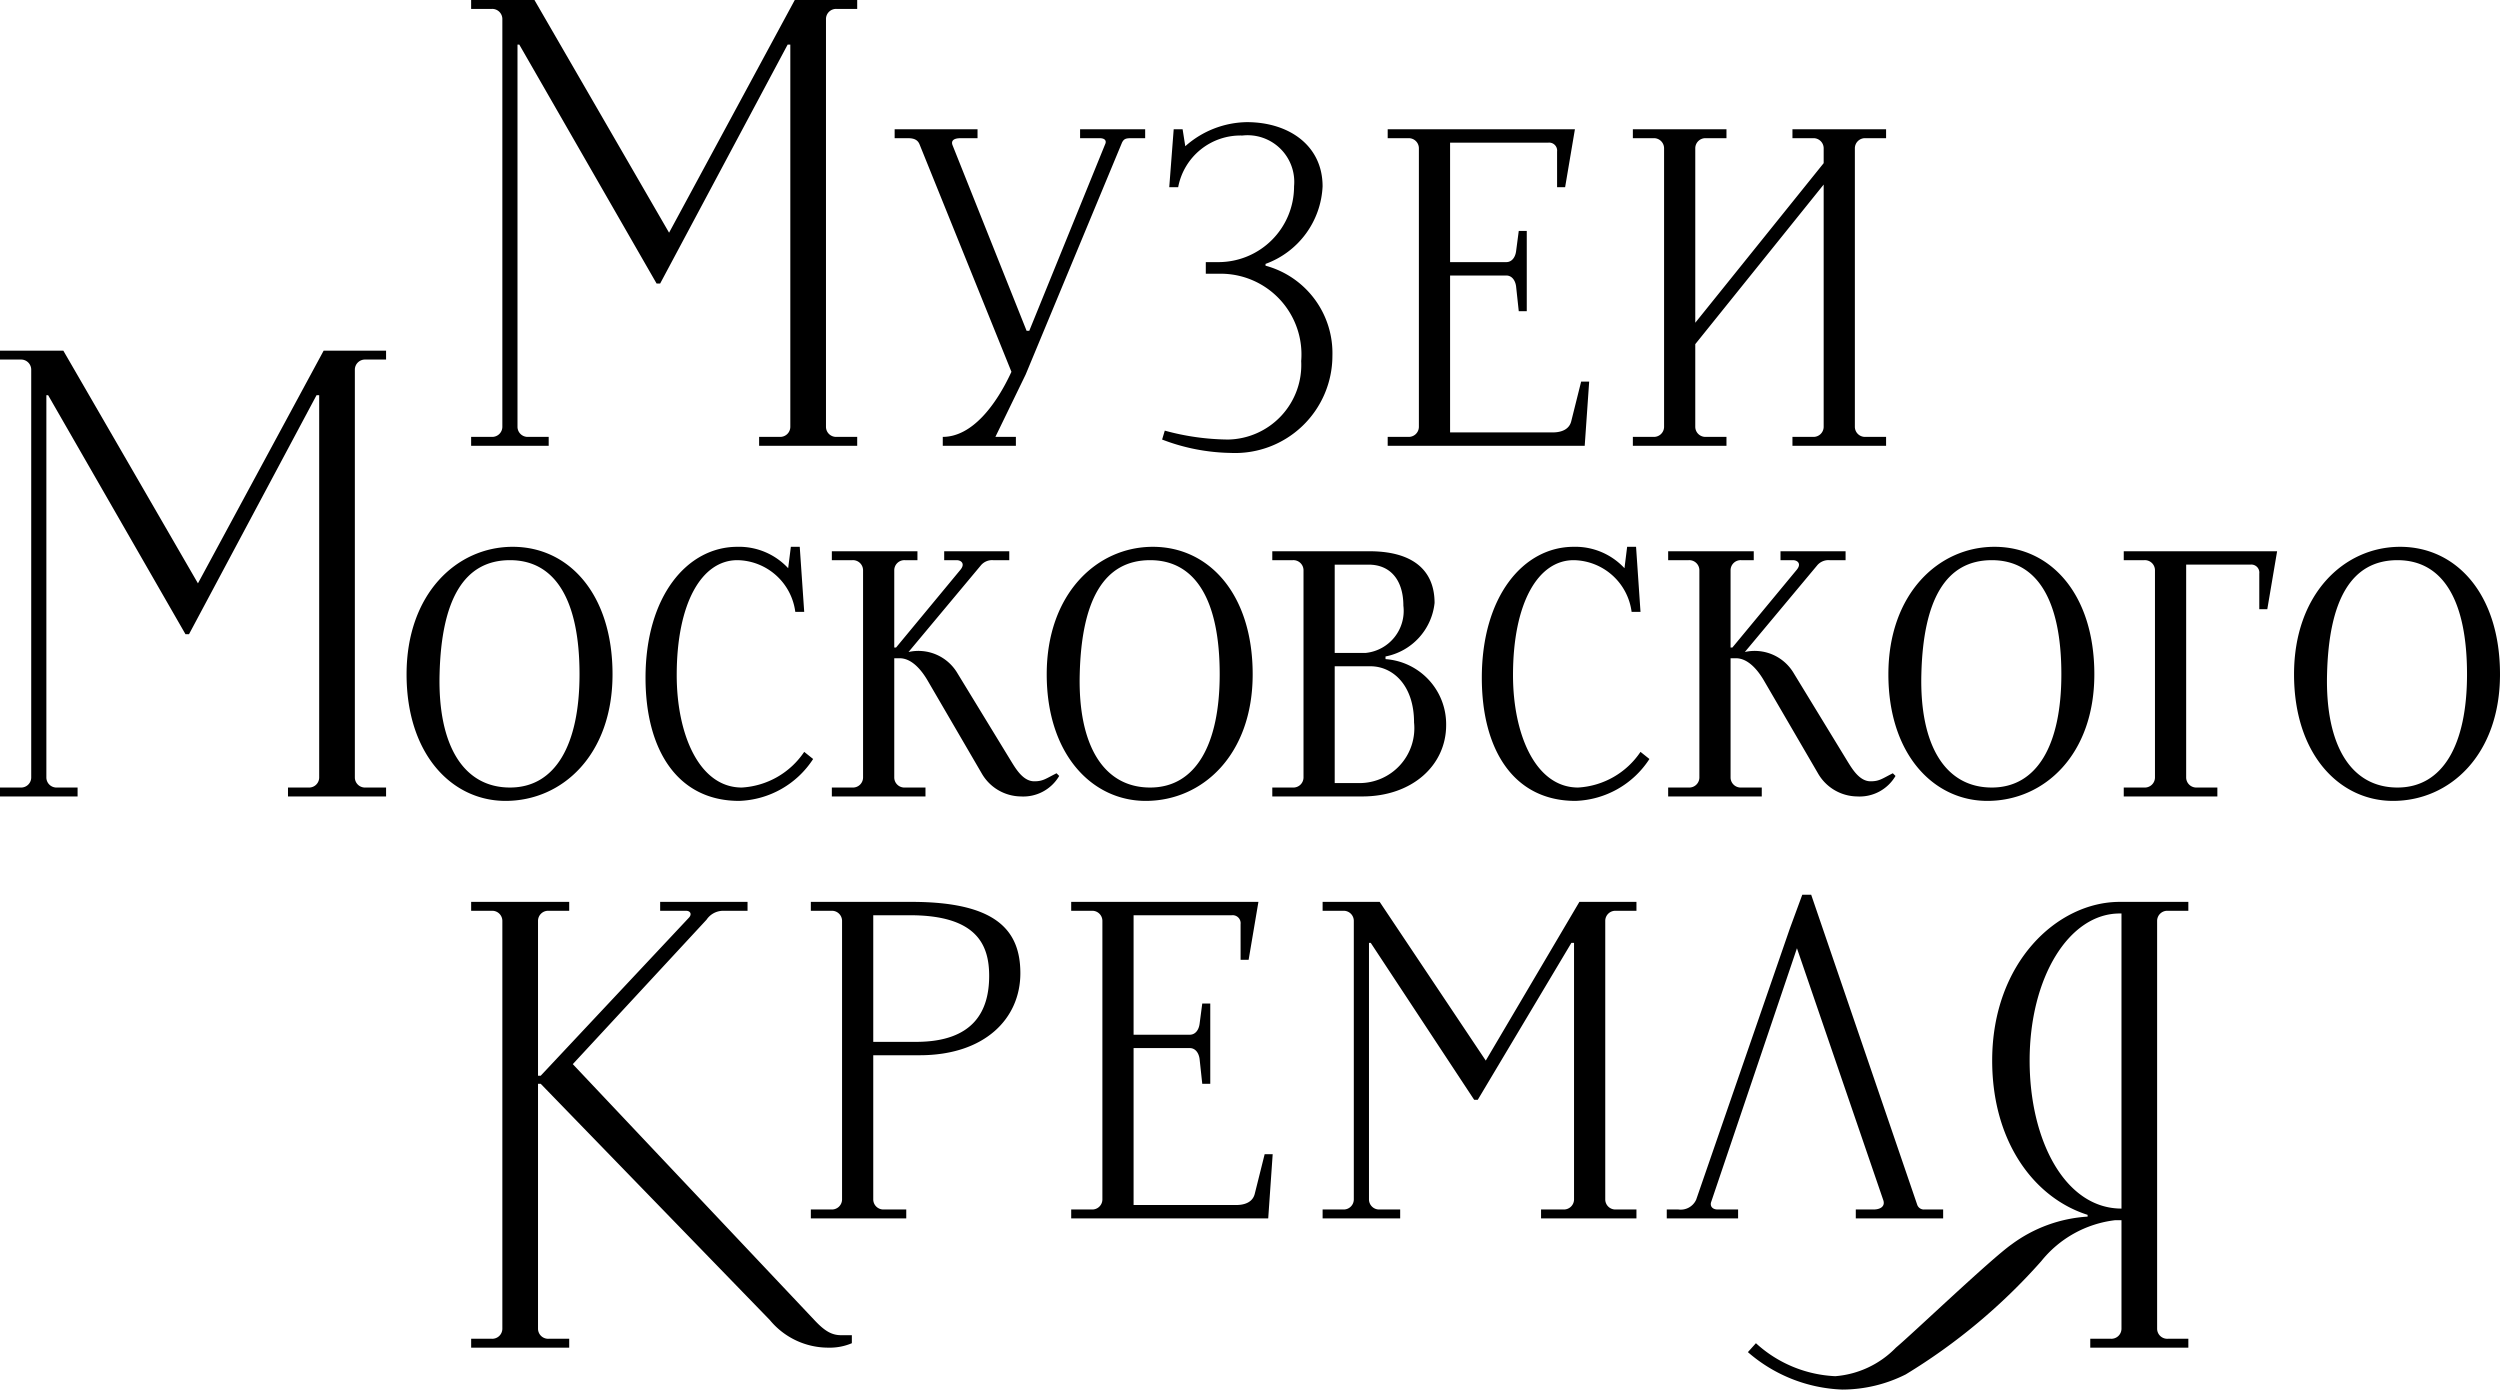 <?xml version="1.0" encoding="UTF-8"?> <svg xmlns="http://www.w3.org/2000/svg" viewBox="0 0 102.339 56.883"><g id="Слой_2" data-name="Слой 2"><g id="Слой_1-2" data-name="Слой 1"><g><path d="M86.844,49.474V37.394h-.073c-2.081,0-3.687,2.627-3.687,6.022,0,3.285,1.46,6.058,3.76,6.058m1.898,5.329h.839v.364h-4.015v-.364h.84a.414.414,0,0,0,.438-.401V49.949h-.256a4.563,4.563,0,0,0-3.029,1.679,24.175,24.175,0,0,1-5.548,4.635,5.801,5.801,0,0,1-2.591.62,6.225,6.225,0,0,1-3.869-1.533l.329-.365a5.148,5.148,0,0,0,3.248,1.35,3.88,3.88,0,0,0,2.482-1.168c.657-.546,3.905-3.648,4.744-4.233a5.827,5.827,0,0,1,3.103-1.131V49.73c-2.19-.693-3.906-2.993-3.906-6.314,0-4.015,2.665-6.497,5.22-6.497h2.81v.365h-.839a.415.415,0,0,0-.439.402V54.402a.414.414,0,0,0,.439.401m-17.592-4.927h-2.92v-.365h.474a.695.695,0,0,0,.73-.402l3.833-11.095.51-1.387h.365l4.344,12.701a.288.288,0,0,0,.292.183h.766v.365h-3.576v-.365h.729c.256,0,.475-.11.402-.365l-3.54-10.329-3.504,10.365c-.073.183.036.329.255.329h.84Zm-5.001-.365h.84v.365h-3.905v-.365h.912a.415.415,0,0,0,.438-.402V38.598h-.109l-3.832,6.423h-.147l-4.233-6.423h-.073V49.109a.414.414,0,0,0,.438.402h.839v.365h-3.175v-.365h.839a.414.414,0,0,0,.438-.402V37.686a.414.414,0,0,0-.438-.402h-.839v-.365h2.336l4.343,6.497,3.832-6.497h2.336v.365h-.84a.413.413,0,0,0-.437.402V49.109a.414.414,0,0,0,.437.402m-17.044-7.592.11-.839h.328v3.285h-.328l-.11-1.022c-.036-.256-.182-.439-.401-.439h-2.3v6.424h4.197c.402,0,.694-.146.767-.474l.401-1.606h.329l-.183,2.628h-8.065v-.365h.839a.414.414,0,0,0,.438-.402V37.686a.414.414,0,0,0-.438-.402h-.839v-.365h7.664l-.401,2.372h-.329V37.832a.328.328,0,0,0-.365-.366h-4.015v4.891h2.3c.219,0,.365-.182.401-.438m-13.358-4.453v5.183h1.752c2.372,0,2.993-1.277,2.993-2.7,0-1.278-.511-2.483-3.249-2.483Zm.438,12.045h.913v.365h-3.906v-.365h.84a.415.415,0,0,0,.438-.402V37.686a.414.414,0,0,0-.438-.402h-.84v-.365h4.124c3.468,0,4.453,1.168,4.453,2.92,0,1.861-1.46,3.358-4.124,3.358h-1.898v5.912a.415.415,0,0,0,.438.402m-13.723,5.292h.839v.364h-4.014v-.364h.839a.414.414,0,0,0,.438-.401V37.686a.414.414,0,0,0-.438-.402h-.839v-.365h4.014v.365h-.839a.414.414,0,0,0-.438.402v6.35h.11l6.058-6.46c.146-.145.073-.292-.109-.292h-1.059v-.365h3.577v.365h-1.022a.822.822,0,0,0-.657.365l-5.474,5.912L33.302,54c.438.474.73.657,1.131.657h.438v.328a2.298,2.298,0,0,1-.949.182,3.101,3.101,0,0,1-2.409-1.131l-9.379-9.671h-.11V54.402a.414.414,0,0,0,.438.401"></path><path d="M69.835,17.884h.839v.365h-3.832v-.365h.84a.415.415,0,0,0,.438-.402V6.059a.415.415,0,0,0-.438-.402h-.84V5.292h3.832v.365h-.839a.415.415,0,0,0-.438.402v7.153l5.256-6.533v-.62a.415.415,0,0,0-.438-.402h-.84V5.292h3.833v.365h-.84a.415.415,0,0,0-.438.402V17.482a.415.415,0,0,0,.438.402h.84v.365h-3.833v-.365h.84a.415.415,0,0,0,.438-.402V7.555l-5.256,6.533v3.394a.415.415,0,0,0,.438.402m-7.774-7.592.11-.839h.328v3.285h-.328l-.11-1.022c-.037-.256-.182-.438-.401-.438h-2.3v6.423h4.198c.401,0,.693-.146.766-.474l.401-1.606h.329l-.183,2.628h-8.065v-.365h.839a.415.415,0,0,0,.438-.402V6.059a.415.415,0,0,0-.438-.402h-.839V5.292h7.664l-.401,2.372h-.329V6.205a.327.327,0,0,0-.365-.365h-4.015v4.89h2.3c.219,0,.364-.182.401-.438m-10.256.511v.073a3.708,3.708,0,0,1,2.738,3.687,3.984,3.984,0,0,1-4.161,3.978,8.173,8.173,0,0,1-2.81-.548l.109-.365a10.099,10.099,0,0,0,2.591.365,3.054,3.054,0,0,0,2.993-3.212,3.305,3.305,0,0,0-3.321-3.576h-.584V10.73h.511a3.097,3.097,0,0,0,3.102-3.102,1.911,1.911,0,0,0-2.117-2.08,2.594,2.594,0,0,0-2.627,2.116h-.365l.182-2.372h.365l.109.694A3.874,3.874,0,0,1,51.039,5c1.715,0,3.102.949,3.102,2.628a3.551,3.551,0,0,1-2.336,3.175m-10.219,7.446h-2.993v-.365c1.205,0,2.19-1.314,2.811-2.664l-3.76-9.307c-.073-.183-.219-.256-.474-.256h-.547V5.292h3.393v.365h-.693c-.292,0-.401.109-.328.292l3.029,7.592h.11l3.102-7.628c.073-.147,0-.256-.219-.256h-.803V5.292h2.664v.365h-.584c-.219,0-.292.037-.365.183l-3.942,9.489-1.24,2.555h.839Zm-7.336-.365h.84v.365h-4.015v-.365h.839a.414.414,0,0,0,.438-.402V1.825h-.109l-5.219,9.781h-.146l-5.621-9.781h-.073V17.482a.415.415,0,0,0,.438.402h.839v.365h-3.175v-.365h.839a.415.415,0,0,0,.439-.402V.766a.415.415,0,0,0-.439-.401h-.839V0h2.592l5.511,9.526L32.535,0h2.555V.365h-.84a.414.414,0,0,0-.438.401V17.482a.414.414,0,0,0,.438.402"></path><path d="M98.142,32.238c1.861,0,2.847-1.752,2.847-4.635,0-3.029-.986-4.672-2.847-4.672-1.898,0-2.81,1.643-2.883,4.672-.073,2.92.985,4.635,2.883,4.635m-4.234-4.635c0-3.285,2.044-5.219,4.343-5.219,2.3,0,4.088,1.934,4.088,5.219s-2.044,5.182-4.38,5.182c-2.189,0-4.051-1.897-4.051-5.182m-3.978,4.635h.839v.365H86.937v-.365h.84a.415.415,0,0,0,.438-.402v-8.504a.414.414,0,0,0-.438-.401h-.84v-.365h6.278l-.402,2.372h-.328v-1.46a.328.328,0,0,0-.365-.365H89.492v8.723a.415.415,0,0,0,.438.402m-8.394,0c1.861,0,2.847-1.752,2.847-4.635,0-3.029-.986-4.672-2.847-4.672-1.898,0-2.81,1.643-2.884,4.672-.073,2.92.986,4.635,2.884,4.635m-4.234-4.635c0-3.285,2.044-5.219,4.343-5.219s4.088,1.934,4.088,5.219-2.044,5.182-4.38,5.182c-2.19,0-4.051-1.897-4.051-5.182m-6.022,4.635h.839v.365H68.287v-.365h.84a.414.414,0,0,0,.438-.402v-8.503a.415.415,0,0,0-.438-.402h-.84v-.365h3.504v.365H71.28a.414.414,0,0,0-.438.402v3.175h.073l2.628-3.175c.219-.256.036-.402-.146-.402h-.511v-.365H75.55v.365h-.657a.6.6,0,0,0-.511.219l-2.956,3.54a1.854,1.854,0,0,1,2.007.877l2.226,3.649c.183.292.475.767.913.767.365,0,.475-.11.912-.329l.11.11a1.702,1.702,0,0,1-1.569.839,1.874,1.874,0,0,1-1.607-.949l-2.189-3.759c-.292-.511-.694-.949-1.168-.949h-.219v4.89a.414.414,0,0,0,.438.402m-6.862-9.854a2.745,2.745,0,0,1,2.081.876l.109-.876h.365l.182,2.664h-.364a2.429,2.429,0,0,0-2.373-2.117c-1.459,0-2.482,1.752-2.482,4.708,0,2.409.913,4.599,2.665,4.599a3.302,3.302,0,0,0,2.554-1.46l.365.292a3.751,3.751,0,0,1-3.029,1.715c-2.518,0-3.832-2.08-3.832-5.036,0-3.358,1.716-5.365,3.759-5.365m-9.781,4.89v4.782h.986a2.248,2.248,0,0,0,2.262-2.482c0-1.533-.876-2.3-1.788-2.3Zm0-4.16v3.613h1.277a1.731,1.731,0,0,0,1.534-1.935c0-1.022-.512-1.678-1.424-1.678Zm4.088,1.569a2.499,2.499,0,0,1-2.008,2.19v.109a2.671,2.671,0,0,1,2.482,2.701c0,1.643-1.387,2.92-3.431,2.92H52.082v-.365h.839a.415.415,0,0,0,.439-.402v-8.503a.415.415,0,0,0-.439-.402h-.839v-.365H56.06c1.716,0,2.665.73,2.665,2.117m-11.643,7.555c1.862,0,2.847-1.752,2.847-4.635,0-3.029-.985-4.672-2.847-4.672-1.898,0-2.81,1.643-2.883,4.672-.073,2.92.985,4.635,2.883,4.635m-4.234-4.635c0-3.285,2.044-5.219,4.344-5.219,2.299,0,4.087,1.934,4.087,5.219s-2.044,5.182-4.379,5.182c-2.19,0-4.052-1.897-4.052-5.182m-5.803,4.635h.84v.365H34.052v-.365h.84a.414.414,0,0,0,.438-.402v-8.503a.415.415,0,0,0-.438-.402h-.84v-.365h3.504v.365h-.511a.415.415,0,0,0-.438.402v3.175h.073l2.628-3.175c.219-.256.037-.402-.146-.402h-.511v-.365h2.664v.365h-.657a.6.6,0,0,0-.511.219l-2.956,3.54a1.854,1.854,0,0,1,2.007.877l2.227,3.649c.182.292.474.767.912.767.365,0,.475-.11.913-.329l.109.11a1.702,1.702,0,0,1-1.569.839,1.871,1.871,0,0,1-1.606-.949l-2.19-3.759c-.292-.511-.693-.949-1.167-.949h-.22v4.89a.414.414,0,0,0,.438.402m-6.861-9.854a2.743,2.743,0,0,1,2.08.876l.11-.876h.364l.183,2.664h-.365a2.428,2.428,0,0,0-2.372-2.117c-1.46,0-2.482,1.752-2.482,4.708,0,2.409.912,4.599,2.664,4.599a3.304,3.304,0,0,0,2.555-1.46l.365.292a3.754,3.754,0,0,1-3.029,1.715c-2.518,0-3.832-2.08-3.832-5.036,0-3.358,1.715-5.365,3.759-5.365m-9.307,9.854c1.861,0,2.846-1.752,2.846-4.635,0-3.029-.985-4.672-2.846-4.672-1.898,0-2.81,1.643-2.883,4.672-.073,2.92.985,4.635,2.883,4.635m-4.234-4.635c0-3.285,2.044-5.219,4.344-5.219,2.299,0,4.087,1.934,4.087,5.219s-2.044,5.182-4.38,5.182c-2.189,0-4.051-1.897-4.051-5.182m-1.679,4.635h.84v.365H11.789v-.365h.84a.413.413,0,0,0,.437-.402v-15.657h-.109l-5.219,9.781H7.592l-5.621-9.781H1.898v15.657a.414.414,0,0,0,.438.402h.84v.365H0v-.365H.84a.414.414,0,0,0,.438-.402V15.121a.415.415,0,0,0-.438-.402H0v-.365H2.592l5.511,9.526,5.146-9.526h2.555v.365h-.84a.415.415,0,0,0-.438.402v16.715a.414.414,0,0,0,.438.402"></path></g></g></g></svg> 
